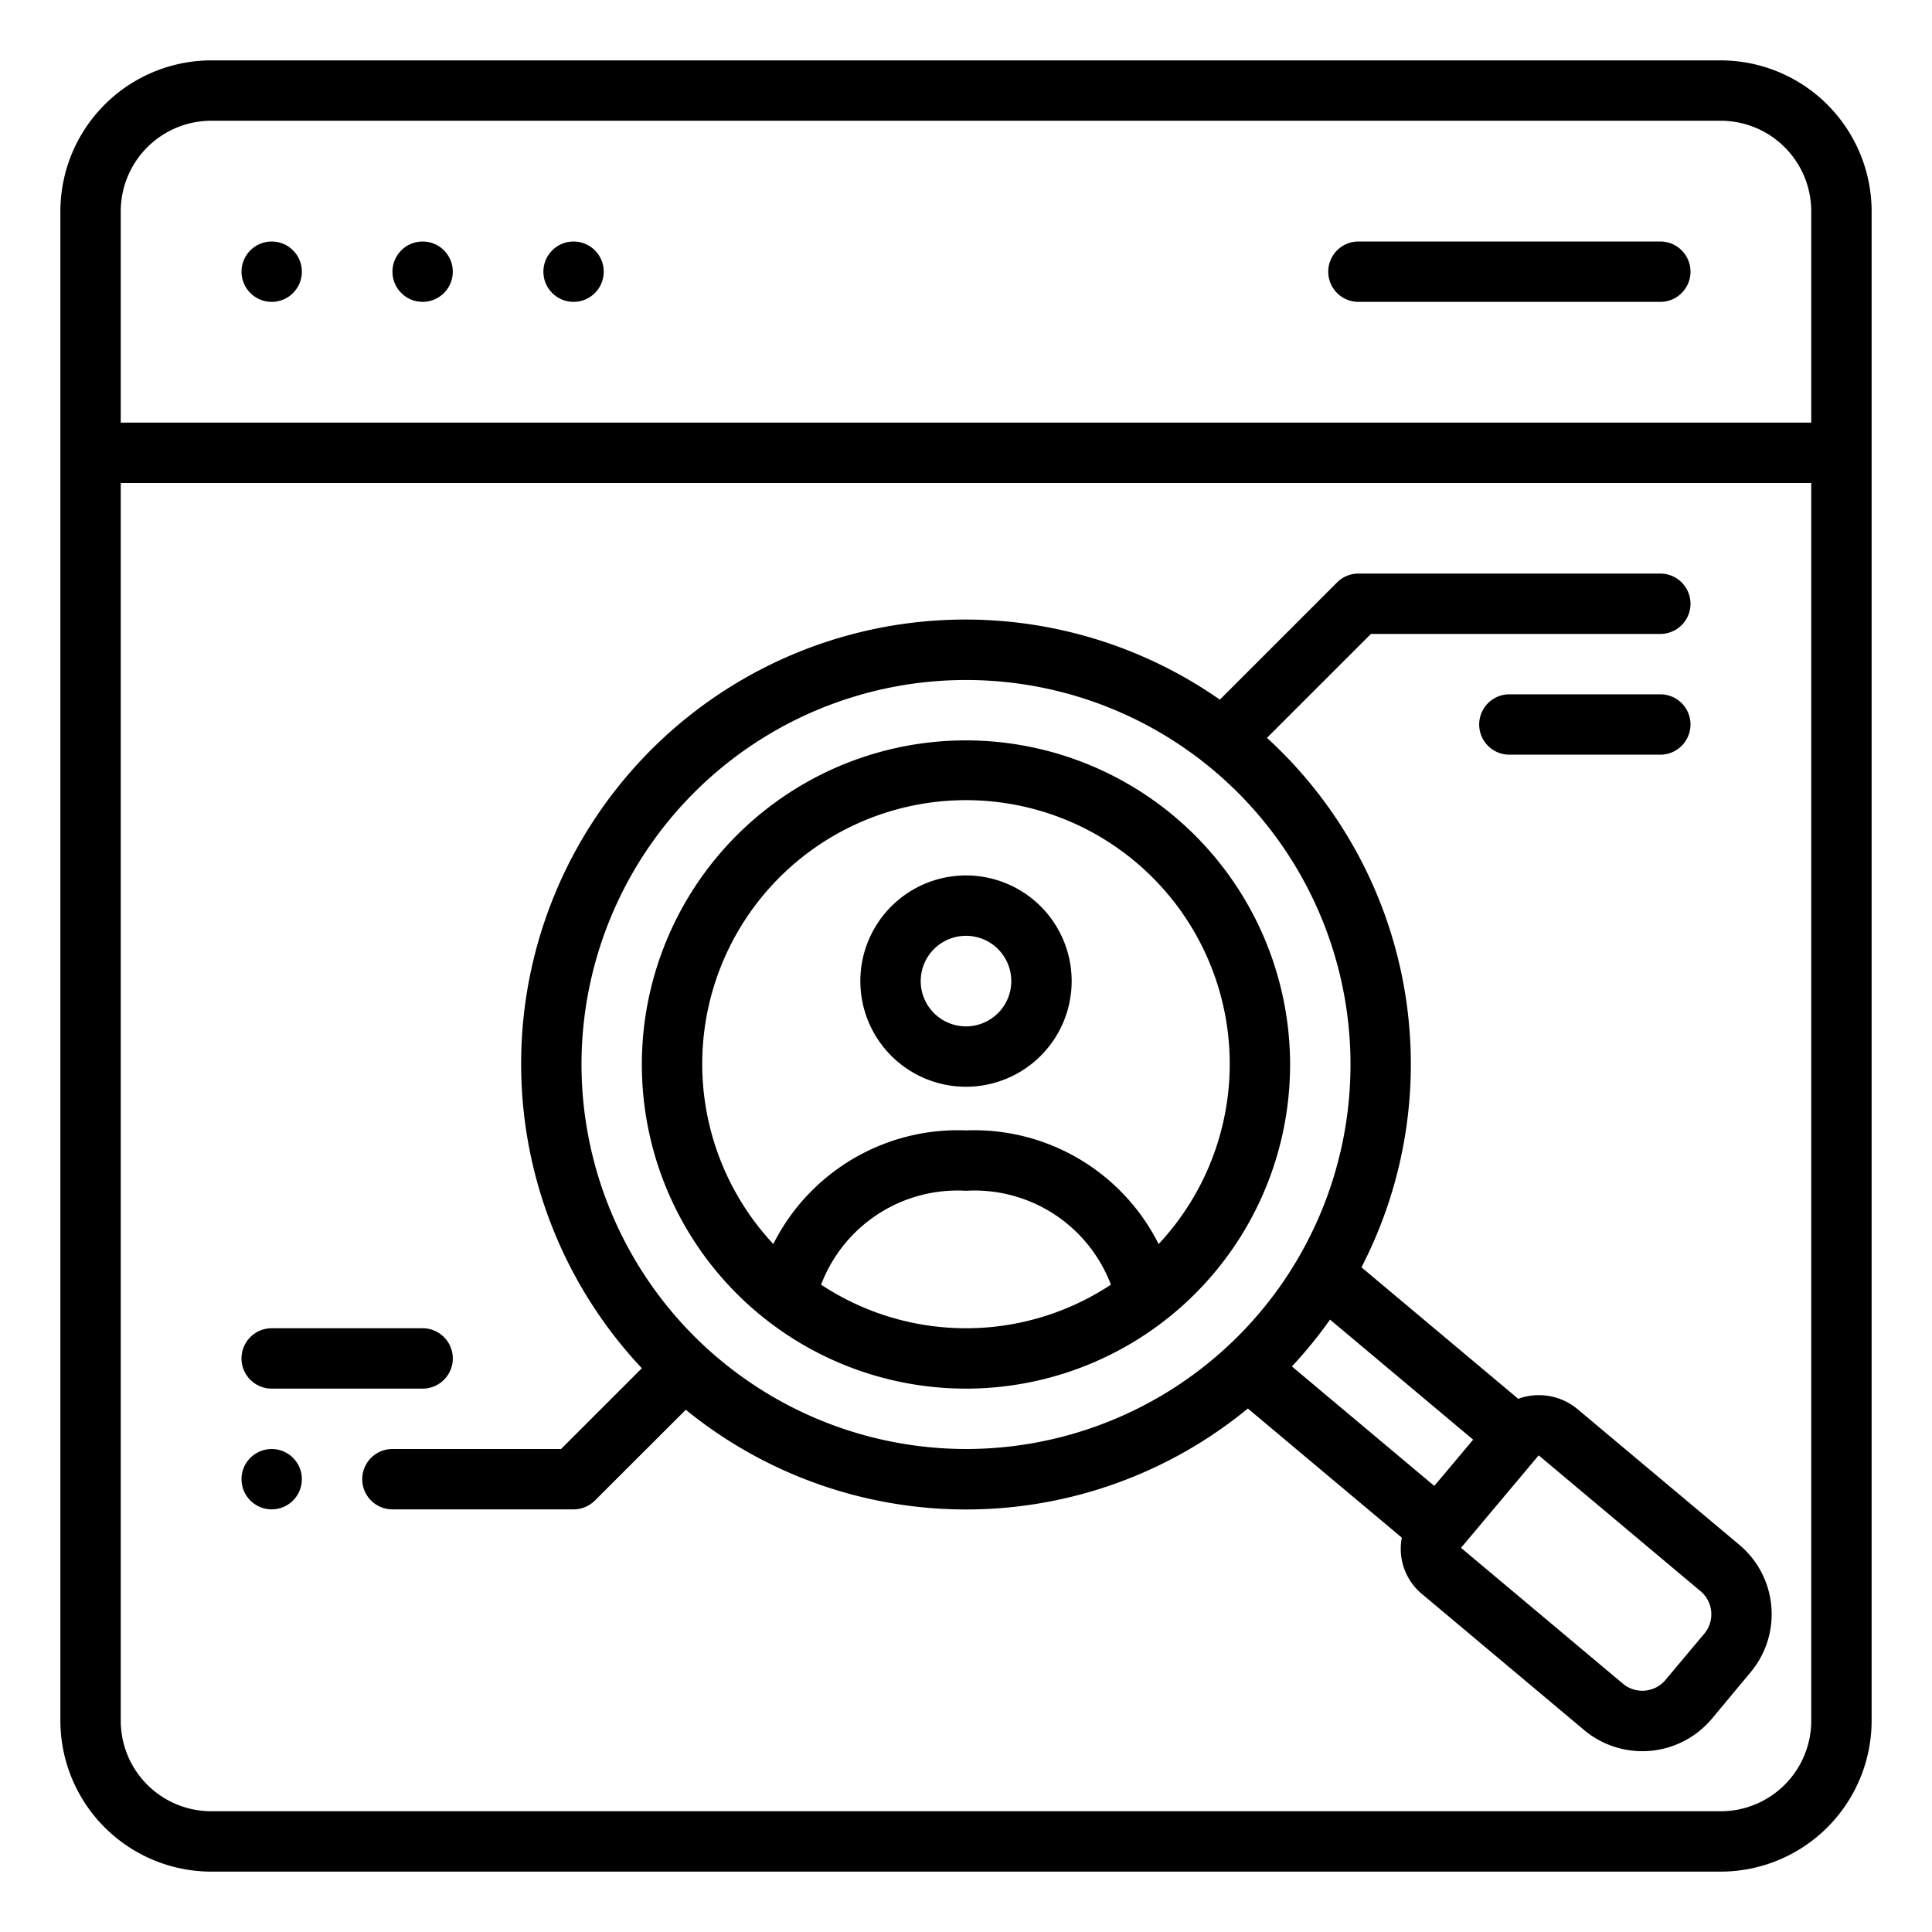 <?xml version="1.0" encoding="UTF-8"?>
<svg xmlns="http://www.w3.org/2000/svg" viewBox="0 0 64 64" width="512" height="512"><g id="Outline"><g id="Outline-2" data-name="Outline"><path d="M57,2H7A5.006,5.006,0,0,0,2,7V57a5.006,5.006,0,0,0,5,5H57a5.006,5.006,0,0,0,5-5V7A5.006,5.006,0,0,0,57,2ZM7,4H57a3,3,0,0,1,3,3v7H4V7A3,3,0,0,1,7,4ZM57,60H7a3,3,0,0,1-3-3V16H60V57A3,3,0,0,1,57,60Z"/><path d="M9,46h5a1,1,0,0,0,0-2H9a1,1,0,0,0,0,2Z"/><circle cx="9" cy="49" r="1"/><circle cx="9" cy="9" r="1"/><circle cx="14" cy="9" r="1"/><circle cx="19" cy="9" r="1"/><path d="M45,10H55a1,1,0,0,0,0-2H45a1,1,0,0,0,0,2Z"/><path d="M52.256,46.678a2,2,0,0,0-1.963-.341L45.1,41.981a14.646,14.646,0,0,0-3.13-17.538L45.414,21H55a1,1,0,0,0,0-2H45a1,1,0,0,0-.707.293l-3.884,3.884A14.716,14.716,0,0,0,21.262,45.324L18.586,48H13a1,1,0,0,0,0,2h6a1,1,0,0,0,.707-.293L22.718,46.7a14.7,14.7,0,0,0,18.619-.041l5.1,4.278a1.944,1.944,0,0,0,.677,1.874l5.363,4.5a3.005,3.005,0,0,0,4.226-.37L57.987,55.4a3,3,0,0,0-.369-4.226ZM48.8,47.691l-1.287,1.532-4.717-3.958a14.814,14.814,0,0,0,1.263-1.551ZM19.263,35.263A12.737,12.737,0,1,1,32,48,12.752,12.752,0,0,1,19.263,35.263ZM55.171,55.65a1,1,0,0,1-1.41.124l-5.363-4.5,2.573-3.064,5.362,4.5a1,1,0,0,1,.123,1.409Z"/><path d="M32,24.526A10.737,10.737,0,1,0,42.736,35.263,10.749,10.749,0,0,0,32,24.526ZM27.2,42.557A4.833,4.833,0,0,1,32,39.446a4.833,4.833,0,0,1,4.8,3.11,8.7,8.7,0,0,1-9.6,0Zm11.18-1.347A6.836,6.836,0,0,0,32,37.446a6.839,6.839,0,0,0-6.383,3.764,8.737,8.737,0,1,1,12.765,0Z"/><path d="M32,29a3.5,3.5,0,1,0,3.5,3.5A3.5,3.5,0,0,0,32,29Zm0,5a1.5,1.5,0,1,1,1.5-1.5A1.5,1.5,0,0,1,32,34Z"/><path d="M55,23H50a1,1,0,0,0,0,2h5a1,1,0,0,0,0-2Z"/></g></g></svg>

